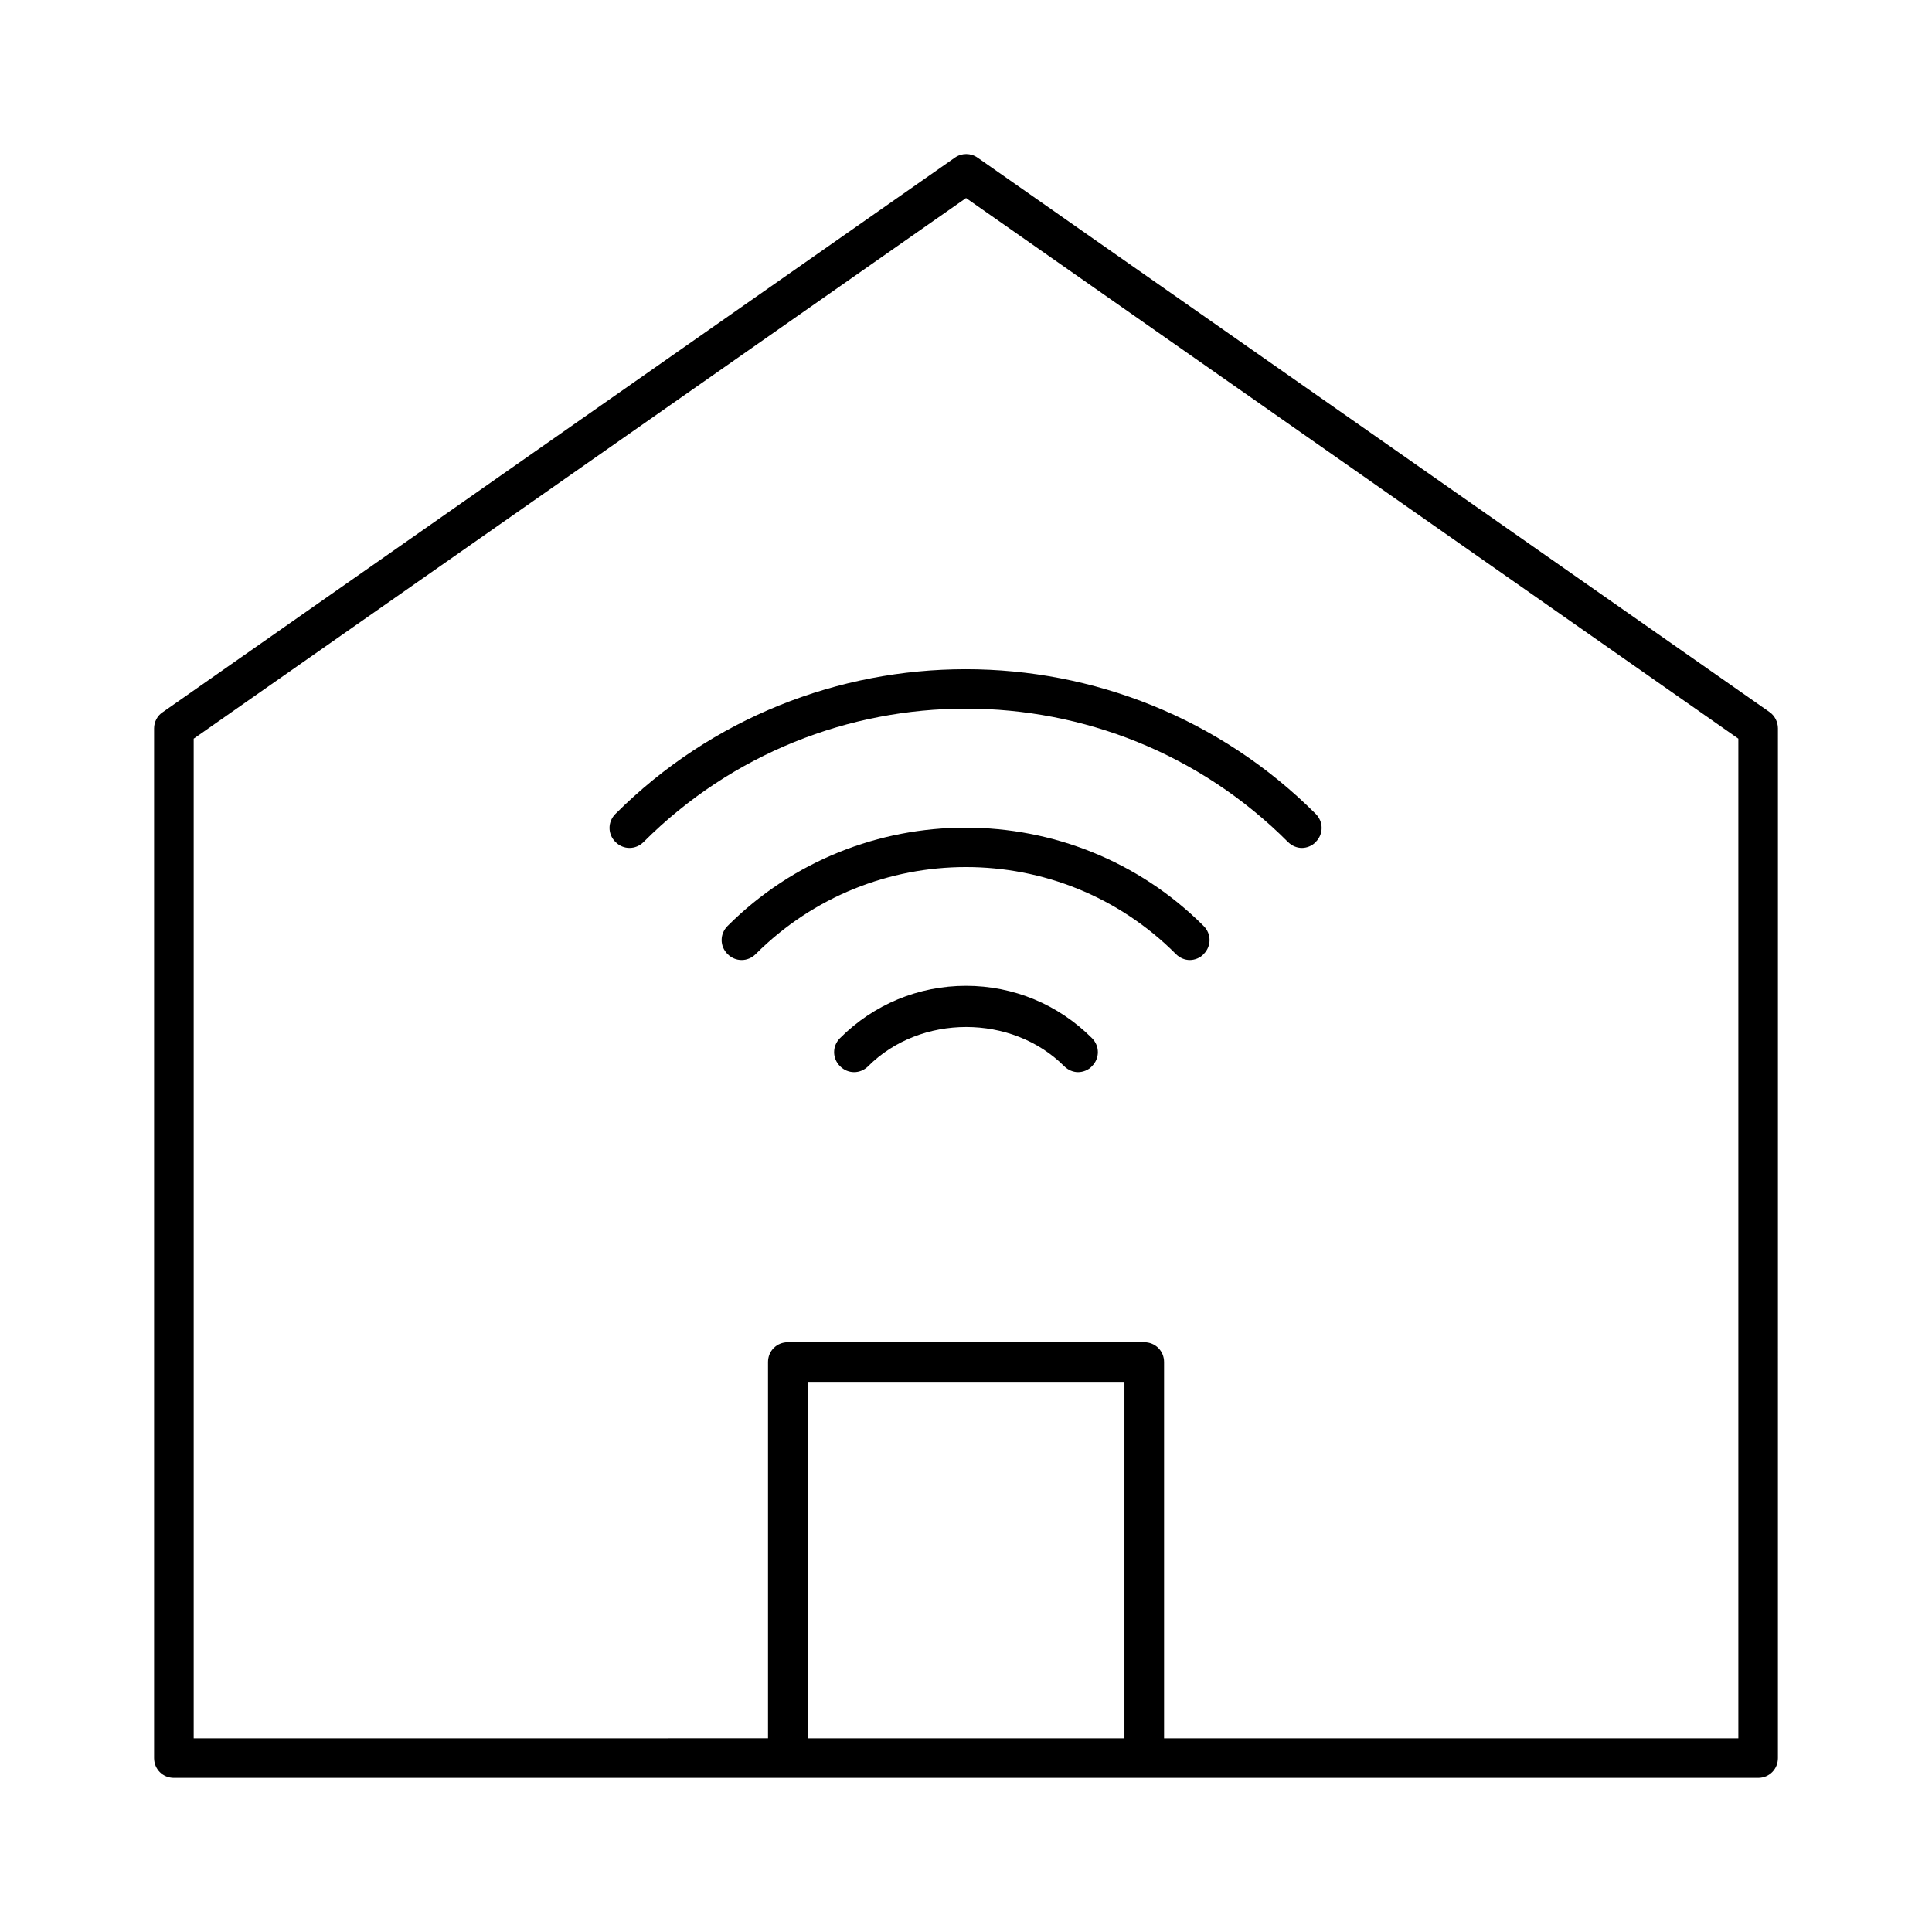 <?xml version="1.0" encoding="UTF-8"?>
<!-- Uploaded to: SVG Repo, www.svgrepo.com, Generator: SVG Repo Mixer Tools -->
<svg fill="#000000" width="800px" height="800px" version="1.1" viewBox="144 144 512 512" xmlns="http://www.w3.org/2000/svg">
 <g>
  <path d="m190.08 615.17h419.84c2.938 0 5.246-2.309 5.246-5.246l0.004-272.9c0-1.68-0.84-3.359-2.203-4.305l-209.92-146.95c-1.785-1.258-4.199-1.258-5.984 0l-209.92 146.95c-1.469 0.945-2.309 2.625-2.309 4.305v272.9c0 2.938 2.312 5.246 5.25 5.246zm167.94-10.496v-94.465h83.969v94.465zm-162.69-264.92 204.68-143.27 204.67 143.27v264.92h-152.19v-99.715c0-2.938-2.309-5.246-5.246-5.246h-94.465c-2.938 0-5.246 2.309-5.246 5.246v99.711l-152.2 0.004z"/>
  <path d="m485.33 367.14c1.051 1.051 2.414 1.574 3.672 1.574 1.258 0 2.731-0.523 3.672-1.574 2.098-2.098 2.098-5.352 0-7.453-51.117-51.117-134.35-51.117-185.57 0-2.098 2.098-2.098 5.352 0 7.453 2.098 2.098 5.352 2.098 7.453 0 47.129-47.125 123.75-47.125 170.77 0z"/>
  <path d="m455.63 396.85c1.051 1.051 2.414 1.574 3.672 1.574 1.258 0 2.731-0.523 3.672-1.574 2.098-2.098 2.098-5.352 0-7.453-34.742-34.742-91.422-34.742-126.16 0-2.098 2.098-2.098 5.352 0 7.453 2.098 2.098 5.352 2.098 7.453 0 30.758-30.754 80.719-30.754 111.37 0z"/>
  <path d="m400 405.25c-12.594 0-24.457 4.934-33.379 13.855-2.098 2.098-2.098 5.352 0 7.453 2.098 2.098 5.352 2.098 7.453 0 13.855-13.855 38.102-13.855 51.957 0 1.051 1.051 2.414 1.574 3.672 1.574s2.731-0.523 3.672-1.574c2.098-2.098 2.098-5.352 0-7.453-8.922-8.922-20.781-13.855-33.375-13.855z"/>
 </g>
</svg>